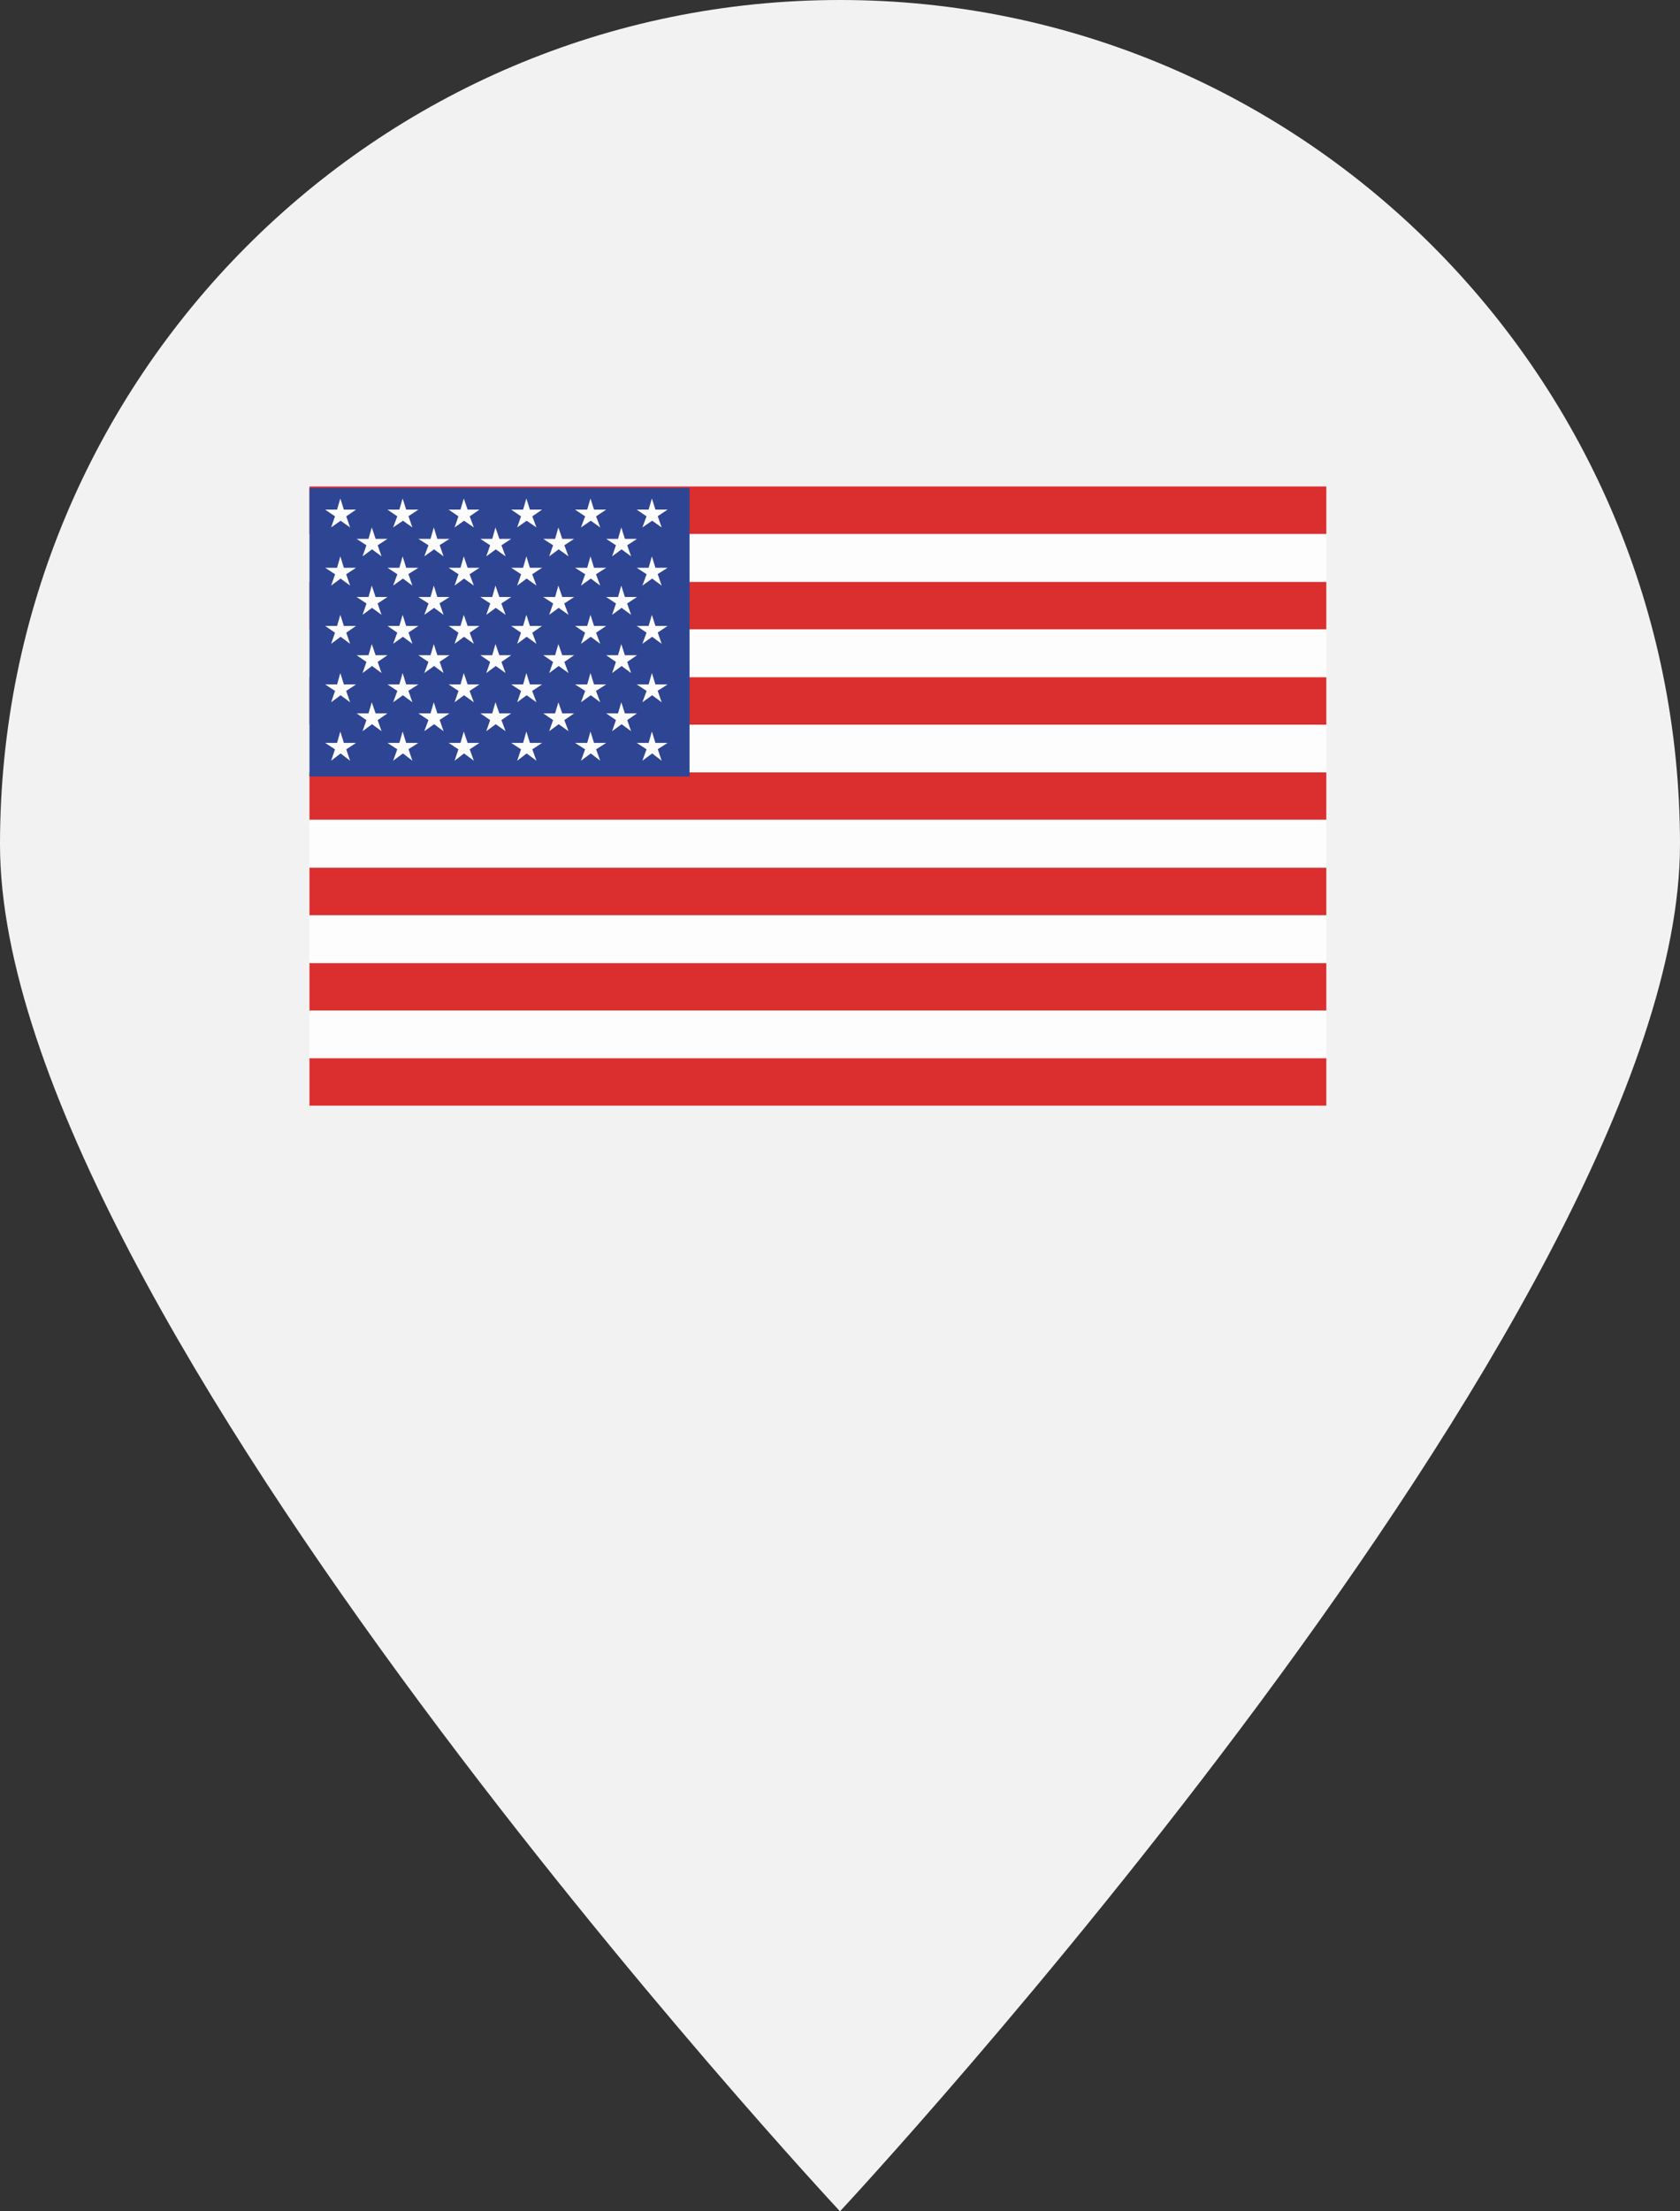 <svg width="38" height="50" viewBox="0 0 38 50" fill="none" xmlns="http://www.w3.org/2000/svg">
<rect x="0" y="0" width="38" height="50" fill="#333333" stroke="none"/>
<g clip-path="url(#clip0_890_7409)">
<path d="M19 0C8.496 0 0 8.538 0 19.094C0 29.651 19 50 19 50C19 50 38 29.624 38 19.094C38 8.565 29.504 0 19 0Z" fill="#F2F2F2"/>
<g clip-path="url(#clip1_890_7409)">
<path d="M30 15.31H7V16.387H30V15.31Z" fill="#DB2E2E"/>
<path d="M30 13.155H7V14.233H30V13.155Z" fill="#DB2E2E"/>
<path d="M30 11H7V12.077H30V11Z" fill="#DB2E2E"/>
<path d="M30 17.465H7V18.542H30V17.465Z" fill="#DB2E2E"/>
<path d="M30 19.619H7V20.697H30V19.619Z" fill="#DB2E2E"/>
<path d="M30 21.774H7V22.852H30V21.774Z" fill="#DB2E2E"/>
<path d="M30 23.923H7V25H30V23.923Z" fill="#DB2E2E"/>
<path d="M30 14.232H7V15.31H30V14.232Z" fill="#FDFDFD"/>
<path d="M30 12.077H7V13.155H30V12.077Z" fill="#FDFDFD"/>
<path d="M30 16.387H7V17.464H30V16.387Z" fill="#FDFDFD"/>
<path d="M30 18.535H7V19.613H30V18.535Z" fill="#FDFDFD"/>
<path d="M30 20.697H7V21.775H30V20.697Z" fill="#FDFDFD"/>
<path d="M30 22.852H7V23.929H30V22.852Z" fill="#FDFDFD"/>
<path d="M15.597 11.033H7V17.557H15.597V11.033Z" fill="#2E4593"/>
<path d="M14.187 12.329L14.275 12.58L14.06 12.421L13.845 12.58L13.932 12.329L13.711 12.184H13.979L14.053 11.926L14.134 12.184H14.14H14.409L14.187 12.329H14.181H14.187Z" fill="#FDFDFD"/>
<path d="M14.187 13.651L14.275 13.902L14.06 13.744L13.845 13.902L13.932 13.651V13.644L13.711 13.499H13.979L14.053 13.241L14.134 13.499H14.14H14.409L14.187 13.644H14.181L14.187 13.651Z" fill="#FDFDFD"/>
<path d="M14.187 14.967L14.275 15.218L14.06 15.059L13.845 15.218L13.932 14.967L13.711 14.815H13.979L14.053 14.563L14.134 14.815H14.14H14.409L14.187 14.967H14.181H14.187Z" fill="#FDFDFD"/>
<path d="M14.187 16.282L14.275 16.533L14.06 16.375L13.845 16.533L13.932 16.282L13.711 16.13H13.979L14.053 15.879L14.134 16.13V16.137L14.14 16.13H14.409L14.187 16.282H14.181H14.187Z" fill="#FDFDFD"/>
<path d="M12.765 12.329L12.859 12.58L12.637 12.421L12.422 12.58L12.51 12.329L12.288 12.184H12.556L12.63 11.926L12.718 12.184H12.711H12.718H12.986L12.765 12.329H12.758H12.765Z" fill="#FDFDFD"/>
<path d="M12.765 13.651L12.859 13.902L12.637 13.744L12.422 13.902L12.51 13.651V13.644L12.288 13.499H12.556L12.63 13.241L12.718 13.499H12.711H12.718H12.986L12.765 13.644H12.758L12.765 13.651Z" fill="#FDFDFD"/>
<path d="M12.765 14.967L12.859 15.218L12.637 15.059L12.422 15.218L12.51 14.967L12.288 14.815H12.556L12.63 14.563L12.718 14.815H12.711H12.718H12.986L12.765 14.967H12.758H12.765Z" fill="#FDFDFD"/>
<path d="M12.765 16.282L12.859 16.533L12.637 16.375L12.422 16.533L12.51 16.282L12.288 16.13H12.556L12.63 15.879L12.718 16.13L12.711 16.137L12.718 16.13H12.986L12.765 16.282H12.758H12.765Z" fill="#FDFDFD"/>
<path d="M11.342 12.329L11.436 12.58L11.214 12.421L10.999 12.58L11.087 12.329H11.093H11.087L10.865 12.184H11.134L11.207 11.926L11.295 12.184H11.288H11.295H11.563L11.342 12.329Z" fill="#FDFDFD"/>
<path d="M11.342 13.651L11.436 13.902L11.214 13.744L10.999 13.902L11.087 13.651L11.093 13.644H11.087L10.865 13.499H11.134L11.207 13.241L11.295 13.499H11.288H11.295H11.563L11.342 13.644V13.651Z" fill="#FDFDFD"/>
<path d="M11.342 14.967L11.436 15.218L11.214 15.059L10.999 15.218L11.087 14.967H11.093H11.087L10.865 14.815H11.134L11.207 14.563L11.295 14.815H11.288H11.295H11.563L11.342 14.967Z" fill="#FDFDFD"/>
<path d="M11.342 16.282L11.436 16.533L11.214 16.375L10.999 16.533L11.087 16.282H11.093H11.087L10.865 16.13H11.134L11.207 15.879L11.295 16.13L11.288 16.137L11.295 16.13H11.563L11.342 16.282Z" fill="#FDFDFD"/>
<path d="M9.946 12.329L10.033 12.58L9.819 12.421L9.597 12.58L9.691 12.329L9.463 12.184H9.738L9.812 11.926L9.892 12.184H10.168L9.939 12.329H9.946Z" fill="#FDFDFD"/>
<path d="M9.946 13.651L10.033 13.902L9.819 13.744L9.597 13.902L9.691 13.651V13.644L9.463 13.499H9.738L9.812 13.241L9.892 13.499H10.168L9.939 13.644L9.946 13.651Z" fill="#FDFDFD"/>
<path d="M9.946 14.967L10.033 15.218L9.819 15.059L9.597 15.218L9.691 14.967L9.463 14.815H9.738L9.812 14.563L9.892 14.815H10.168L9.939 14.967H9.946Z" fill="#FDFDFD"/>
<path d="M9.946 16.282L10.033 16.533L9.819 16.375L9.597 16.533L9.691 16.282L9.463 16.13H9.738L9.812 15.879L9.892 16.13V16.137V16.13H10.168L9.939 16.282H9.946Z" fill="#FDFDFD"/>
<path d="M8.543 12.329L8.63 12.58L8.415 12.421L8.201 12.58L8.288 12.329L8.066 12.184H8.335L8.409 11.926L8.496 12.184H8.764L8.543 12.329H8.536H8.543Z" fill="#FDFDFD"/>
<path d="M8.543 13.651L8.63 13.902L8.415 13.744L8.201 13.902L8.288 13.651V13.644L8.066 13.499H8.335L8.409 13.241L8.496 13.499H8.764L8.543 13.644H8.536L8.543 13.651Z" fill="#FDFDFD"/>
<path d="M8.543 14.967L8.63 15.218L8.415 15.059L8.201 15.218L8.288 14.967L8.066 14.815H8.335L8.409 14.563L8.496 14.815H8.764L8.543 14.967H8.536H8.543Z" fill="#FDFDFD"/>
<path d="M8.543 16.282L8.63 16.533L8.415 16.375L8.201 16.533L8.288 16.282L8.066 16.13H8.335L8.409 15.879L8.496 16.13V16.137V16.13H8.764L8.543 16.282H8.536H8.543Z" fill="#FDFDFD"/>
<path d="M14.879 12.99L14.966 13.241L14.751 13.082L14.53 13.241L14.624 12.99V12.983L14.402 12.838H14.671L14.745 12.58L14.825 12.838H15.1L14.872 12.983L14.879 12.99Z" fill="#FDFDFD"/>
<path d="M14.879 14.306L14.966 14.557L14.751 14.398L14.53 14.557L14.624 14.306L14.402 14.153H14.671L14.745 13.902L14.825 14.153H15.1L14.872 14.306H14.879Z" fill="#FDFDFD"/>
<path d="M14.879 15.628L14.966 15.879L14.751 15.72L14.53 15.879L14.624 15.628V15.621L14.402 15.476H14.671L14.745 15.218L14.825 15.476H15.1L14.872 15.621L14.879 15.628Z" fill="#FDFDFD"/>
<path d="M14.879 16.943L14.966 17.201L14.751 17.036L14.53 17.201L14.624 16.943L14.402 16.798H14.671L14.745 16.54L14.825 16.798H15.1L14.872 16.943H14.879Z" fill="#FDFDFD"/>
<path d="M14.879 11.675L14.966 11.926L14.751 11.774V11.767V11.774L14.53 11.926L14.624 11.675L14.402 11.523H14.671L14.745 11.271L14.825 11.523V11.529V11.523H15.1L14.872 11.675H14.879Z" fill="#FDFDFD"/>
<path d="M13.483 12.99L13.577 13.241L13.363 13.082L13.141 13.241L13.235 12.99V12.983L13.007 12.838H13.282L13.356 12.58L13.436 12.838H13.711L13.483 12.983V12.99Z" fill="#FDFDFD"/>
<path d="M13.483 14.306L13.577 14.557L13.363 14.398L13.141 14.557L13.235 14.306L13.007 14.153H13.282L13.356 13.902L13.436 14.153H13.711L13.483 14.306Z" fill="#FDFDFD"/>
<path d="M13.483 15.628L13.577 15.879L13.363 15.72L13.141 15.879L13.235 15.628V15.621L13.007 15.476H13.282L13.356 15.218L13.436 15.476H13.711L13.483 15.621V15.628Z" fill="#FDFDFD"/>
<path d="M13.483 16.943L13.577 17.201L13.363 17.036L13.141 17.201L13.235 16.943L13.007 16.798H13.282L13.356 16.54L13.436 16.798H13.711L13.483 16.943Z" fill="#FDFDFD"/>
<path d="M13.483 11.675L13.577 11.926L13.363 11.774V11.767V11.774L13.141 11.926L13.235 11.675L13.007 11.523H13.282L13.356 11.271L13.436 11.523V11.529V11.523H13.711L13.483 11.675Z" fill="#FDFDFD"/>
<path d="M12.04 12.99L12.134 13.241L11.912 13.082L11.698 13.241L11.785 12.99V12.983L11.563 12.838H11.832L11.906 12.58L11.986 12.838H11.993H12.261L12.04 12.983H12.033L12.04 12.99Z" fill="#FDFDFD"/>
<path d="M12.04 14.306L12.134 14.557L11.912 14.398L11.698 14.557L11.785 14.306L11.563 14.153H11.832L11.906 13.902L11.986 14.153H11.993H12.261L12.04 14.306H12.033H12.04Z" fill="#FDFDFD"/>
<path d="M12.04 15.628L12.134 15.879L11.912 15.72L11.698 15.879L11.785 15.628V15.621L11.563 15.476H11.832L11.906 15.218L11.986 15.476H11.993H12.261L12.04 15.621H12.033L12.04 15.628Z" fill="#FDFDFD"/>
<path d="M12.04 16.943L12.134 17.201L11.912 17.036L11.698 17.201L11.785 16.943L11.563 16.798H11.832L11.906 16.54L11.986 16.798H11.993H12.261L12.04 16.943H12.033H12.04Z" fill="#FDFDFD"/>
<path d="M12.04 11.675L12.134 11.926L11.912 11.774V11.767V11.774L11.698 11.926L11.785 11.675L11.563 11.523H11.832L11.906 11.271L11.986 11.523V11.529L11.993 11.523H12.261L12.04 11.675H12.033H12.04Z" fill="#FDFDFD"/>
<path d="M10.624 12.99L10.718 13.241L10.496 13.082L10.282 13.241L10.369 12.99L10.376 12.983H10.369L10.148 12.838H10.416L10.49 12.58L10.577 12.838H10.845L10.624 12.983V12.99Z" fill="#FDFDFD"/>
<path d="M10.624 14.306L10.718 14.557L10.496 14.398L10.282 14.557L10.369 14.306H10.376H10.369L10.148 14.153H10.416L10.49 13.902L10.577 14.153H10.845L10.624 14.306Z" fill="#FDFDFD"/>
<path d="M10.624 15.628L10.718 15.879L10.496 15.72L10.282 15.879L10.369 15.628L10.376 15.621H10.369L10.148 15.476H10.416L10.49 15.218L10.577 15.476H10.845L10.624 15.621V15.628Z" fill="#FDFDFD"/>
<path d="M10.624 16.943L10.718 17.201L10.496 17.036L10.282 17.201L10.369 16.943H10.376H10.369L10.148 16.798H10.416L10.49 16.54L10.577 16.798H10.845L10.624 16.943Z" fill="#FDFDFD"/>
<path d="M10.624 11.675L10.718 11.926L10.496 11.774V11.767V11.774L10.282 11.926L10.369 11.675H10.376H10.369L10.148 11.523H10.416L10.49 11.271L10.577 11.523V11.529V11.523H10.845L10.624 11.675Z" fill="#FDFDFD"/>
<path d="M9.241 12.99L9.328 13.241L9.114 13.082L8.892 13.241L8.986 12.99V12.983L8.765 12.838H9.033L9.107 12.58L9.187 12.838H9.463L9.234 12.983L9.241 12.99Z" fill="#FDFDFD"/>
<path d="M9.241 14.306L9.328 14.557L9.114 14.398L8.892 14.557L8.986 14.306L8.765 14.153H9.033L9.107 13.902L9.187 14.153H9.463L9.234 14.306H9.241Z" fill="#FDFDFD"/>
<path d="M9.241 15.628L9.328 15.879L9.114 15.72L8.892 15.879L8.986 15.628V15.621L8.765 15.476H9.033L9.107 15.218L9.187 15.476H9.463L9.234 15.621L9.241 15.628Z" fill="#FDFDFD"/>
<path d="M9.241 16.943L9.328 17.201L9.114 17.036L8.892 17.201L8.986 16.943L8.765 16.798H9.033L9.107 16.54L9.187 16.798H9.463L9.234 16.943H9.241Z" fill="#FDFDFD"/>
<path d="M9.241 11.675L9.328 11.926L9.114 11.774V11.767V11.774L8.892 11.926L8.986 11.675L8.765 11.523H9.033L9.107 11.271L9.187 11.523V11.529V11.523H9.463L9.234 11.675H9.241Z" fill="#FDFDFD"/>
<path d="M7.832 12.99L7.919 13.241L7.704 13.082L7.49 13.241L7.577 12.99L7.584 12.983H7.577L7.355 12.838H7.624L7.698 12.58L7.778 12.838H8.053L7.832 12.983V12.99Z" fill="#FDFDFD"/>
<path d="M7.832 14.306L7.919 14.557L7.704 14.398L7.49 14.557L7.577 14.306H7.584H7.577L7.355 14.153H7.624L7.698 13.902L7.778 14.153H8.053L7.832 14.306Z" fill="#FDFDFD"/>
<path d="M7.832 15.628L7.919 15.879L7.704 15.72L7.49 15.879L7.577 15.628L7.584 15.621H7.577L7.355 15.476H7.624L7.698 15.218L7.778 15.476H8.053L7.832 15.621V15.628Z" fill="#FDFDFD"/>
<path d="M7.832 16.943L7.919 17.201L7.704 17.036L7.49 17.201L7.577 16.943H7.584H7.577L7.355 16.798H7.624L7.698 16.54L7.778 16.798H8.053L7.832 16.943Z" fill="#FDFDFD"/>
<path d="M7.832 11.675L7.919 11.926L7.704 11.774V11.767V11.774L7.49 11.926L7.577 11.675H7.584H7.577L7.355 11.523H7.624L7.698 11.271L7.778 11.523V11.529V11.523H8.053L7.832 11.675Z" fill="#FDFDFD"/>
</g>
</g>
<defs>
<clipPath id="clip0_890_7409">
<rect width="38" height="50" fill="white"/>
</clipPath>
<clipPath id="clip1_890_7409">
<rect width="23" height="14" fill="white" transform="translate(7 11)"/>
</clipPath>
</defs>
</svg>
